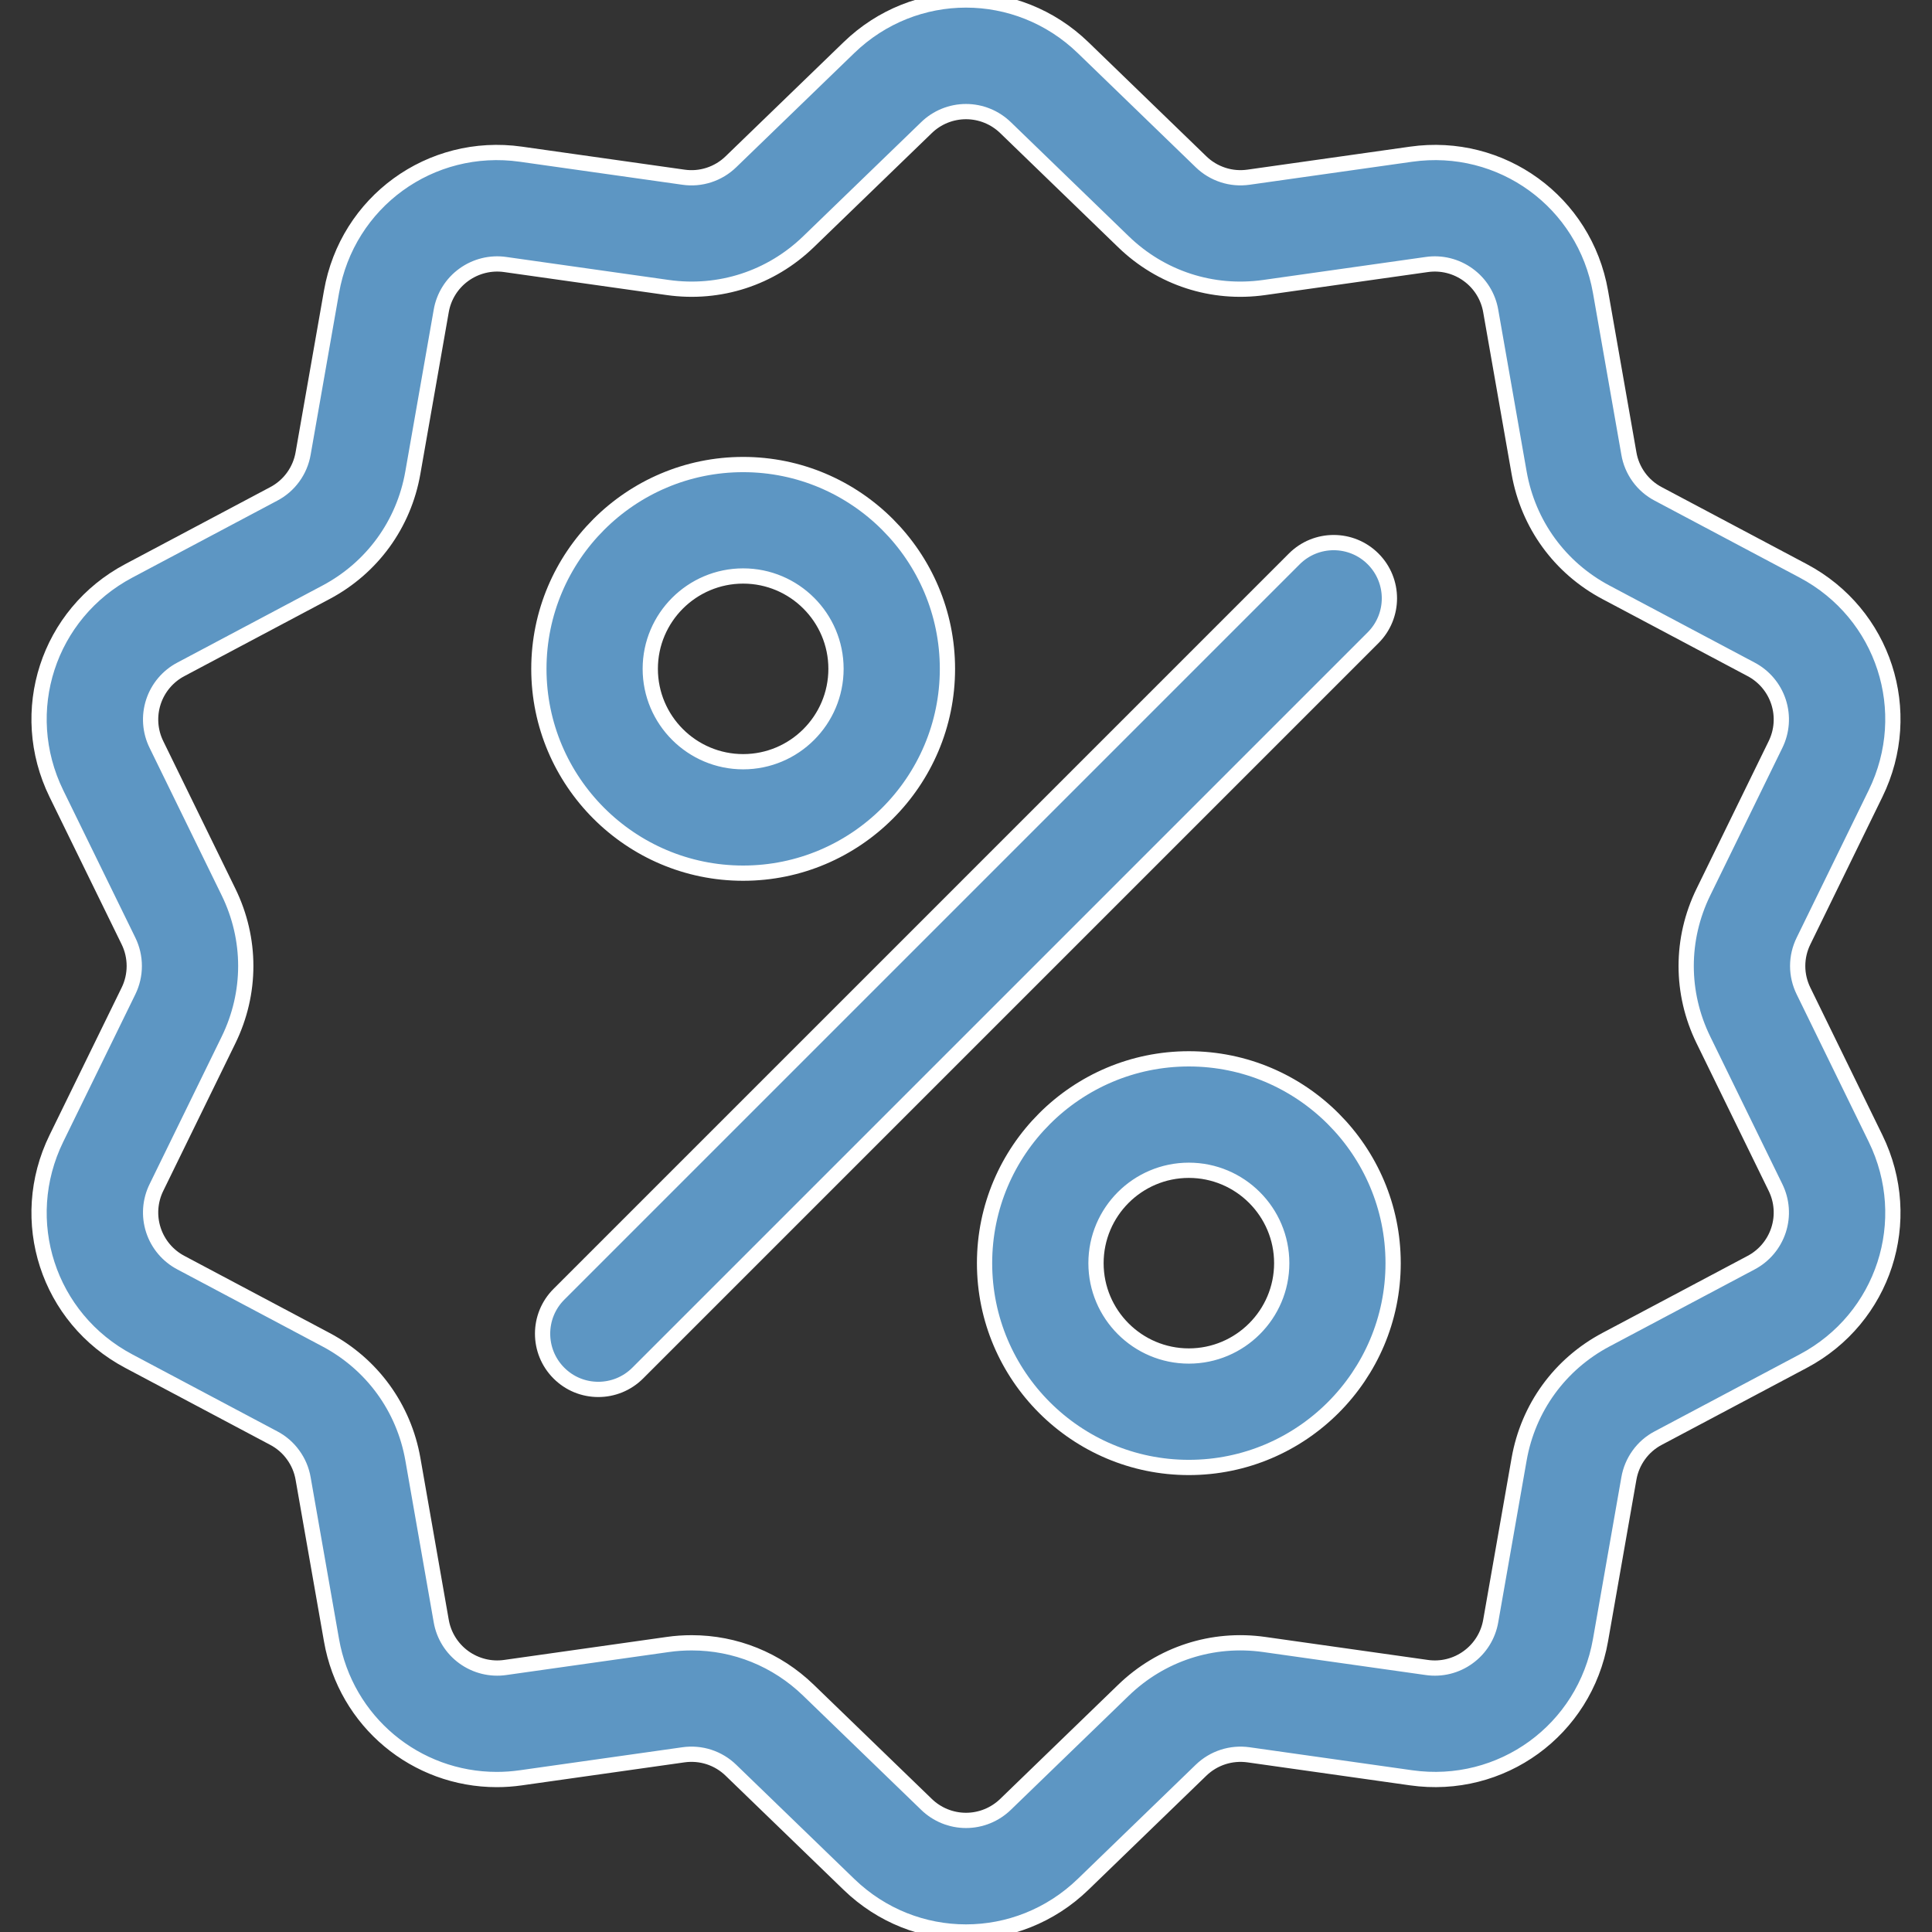 <svg fill="none" viewBox="0 0 38 38" height="38" width="38" xmlns="http://www.w3.org/2000/svg"><rect x="0" y="0" width="38" height="38" fill="#333333" stroke="none"/><path stroke-width="0.3" stroke="white" fill="#5D96C3" d="M35.473 19.492C35.398 19.339 35.358 19.171 35.358 19C35.358 18.829 35.398 18.661 35.473 18.508L36.89 15.608C37.679 13.994 37.054 12.07 35.467 11.228L32.616 9.715C32.465 9.636 32.334 9.523 32.234 9.385C32.134 9.247 32.066 9.087 32.038 8.919L31.48 5.74C31.17 3.971 29.532 2.781 27.754 3.033L24.558 3.485C24.389 3.509 24.217 3.495 24.055 3.442C23.892 3.389 23.744 3.3 23.622 3.181L21.303 0.937C20.011 -0.312 17.988 -0.313 16.697 0.937L14.377 3.181C14.255 3.3 14.107 3.389 13.945 3.442C13.782 3.495 13.61 3.51 13.441 3.485L10.246 3.033C8.466 2.781 6.83 3.971 6.52 5.741L5.962 8.919C5.933 9.087 5.866 9.247 5.765 9.385C5.665 9.523 5.534 9.636 5.383 9.715L2.533 11.228C0.945 12.07 0.32 13.994 1.109 15.609L2.527 18.508C2.602 18.661 2.641 18.829 2.641 19C2.641 19.171 2.602 19.339 2.527 19.492L1.109 22.392C0.32 24.006 0.945 25.93 2.533 26.772L5.383 28.285C5.534 28.364 5.665 28.477 5.765 28.616C5.866 28.754 5.933 28.913 5.962 29.081L6.52 32.26C6.802 33.871 8.184 35.001 9.771 35.001C9.928 35.001 10.086 34.99 10.246 34.967L13.441 34.515C13.61 34.491 13.782 34.505 13.945 34.558C14.107 34.611 14.255 34.7 14.377 34.819L16.697 37.063C17.343 37.688 18.171 38 19 38C19.828 38 20.657 37.688 21.303 37.063L23.622 34.819C23.872 34.577 24.214 34.467 24.558 34.515L27.754 34.967C29.533 35.219 31.17 34.029 31.48 32.26L32.038 29.081C32.067 28.913 32.134 28.754 32.234 28.616C32.334 28.477 32.465 28.364 32.616 28.285L35.467 26.772C37.054 25.93 37.679 24.006 36.89 22.392L35.473 19.492ZM34.44 24.836L31.589 26.349C30.68 26.831 30.057 27.689 29.879 28.702L29.321 31.881C29.272 32.168 29.113 32.424 28.877 32.595C28.642 32.767 28.349 32.839 28.061 32.797L24.865 32.345C23.846 32.201 22.838 32.529 22.098 33.244L19.779 35.488C19.57 35.691 19.291 35.805 19 35.805C18.709 35.805 18.429 35.691 18.221 35.488L15.901 33.244C15.276 32.639 14.459 32.312 13.606 32.312C13.45 32.312 13.292 32.322 13.134 32.345L9.939 32.797C9.651 32.839 9.358 32.766 9.122 32.595C8.887 32.424 8.727 32.168 8.678 31.881L8.121 28.702C7.943 27.689 7.319 26.831 6.41 26.349L3.56 24.836C3.302 24.701 3.107 24.47 3.017 24.193C2.927 23.916 2.949 23.615 3.078 23.354L4.495 20.455C4.947 19.53 4.947 18.47 4.495 17.545L3.078 14.646C2.949 14.385 2.927 14.084 3.017 13.807C3.107 13.53 3.302 13.299 3.56 13.164L6.41 11.651C7.319 11.169 7.943 10.311 8.12 9.298L8.678 6.119C8.727 5.832 8.886 5.576 9.122 5.405C9.358 5.234 9.651 5.161 9.939 5.203L13.134 5.655C14.153 5.799 15.161 5.471 15.901 4.756L18.221 2.512C18.429 2.309 18.709 2.195 19 2.195C19.291 2.195 19.57 2.309 19.779 2.512L22.098 4.756C22.838 5.472 23.846 5.799 24.865 5.655L28.061 5.203C28.349 5.161 28.642 5.234 28.877 5.405C29.113 5.576 29.272 5.832 29.321 6.119L29.879 9.298C30.057 10.311 30.68 11.169 31.589 11.651L34.44 13.164C34.697 13.299 34.892 13.53 34.982 13.807C35.072 14.084 35.05 14.385 34.921 14.646L33.504 17.545C33.052 18.47 33.052 19.53 33.504 20.454L34.921 23.354C35.05 23.615 35.072 23.916 34.982 24.193C34.892 24.47 34.697 24.701 34.44 24.836Z"></path><path stroke-width="0.3" stroke="white" fill="#5D96C3" d="M27.007 10.993C26.579 10.565 25.885 10.565 25.457 10.993L10.993 25.457C10.565 25.885 10.565 26.579 10.993 27.007C11.095 27.109 11.215 27.19 11.348 27.245C11.481 27.3 11.624 27.328 11.768 27.328C12.048 27.328 12.329 27.221 12.543 27.007L27.007 12.543C27.435 12.115 27.435 11.421 27.007 10.993ZM14.617 9.137C12.401 9.137 10.599 10.94 10.599 13.156C10.599 15.371 12.401 17.174 14.617 17.174C16.832 17.174 18.635 15.371 18.635 13.156C18.635 10.94 16.832 9.137 14.617 9.137ZM14.617 14.982C13.61 14.982 12.79 14.163 12.79 13.155C12.79 12.148 13.61 11.329 14.617 11.329C15.624 11.329 16.443 12.148 16.443 13.155C16.443 14.163 15.624 14.982 14.617 14.982ZM23.383 20.826C21.168 20.826 19.365 22.629 19.365 24.845C19.365 27.06 21.168 28.863 23.383 28.863C25.599 28.863 27.401 27.06 27.401 24.845C27.401 22.629 25.599 20.826 23.383 20.826ZM23.383 26.671C22.376 26.671 21.557 25.852 21.557 24.845C21.557 23.837 22.376 23.018 23.383 23.018C24.39 23.018 25.21 23.837 25.21 24.845C25.21 25.852 24.39 26.671 23.383 26.671Z"></path></svg>
